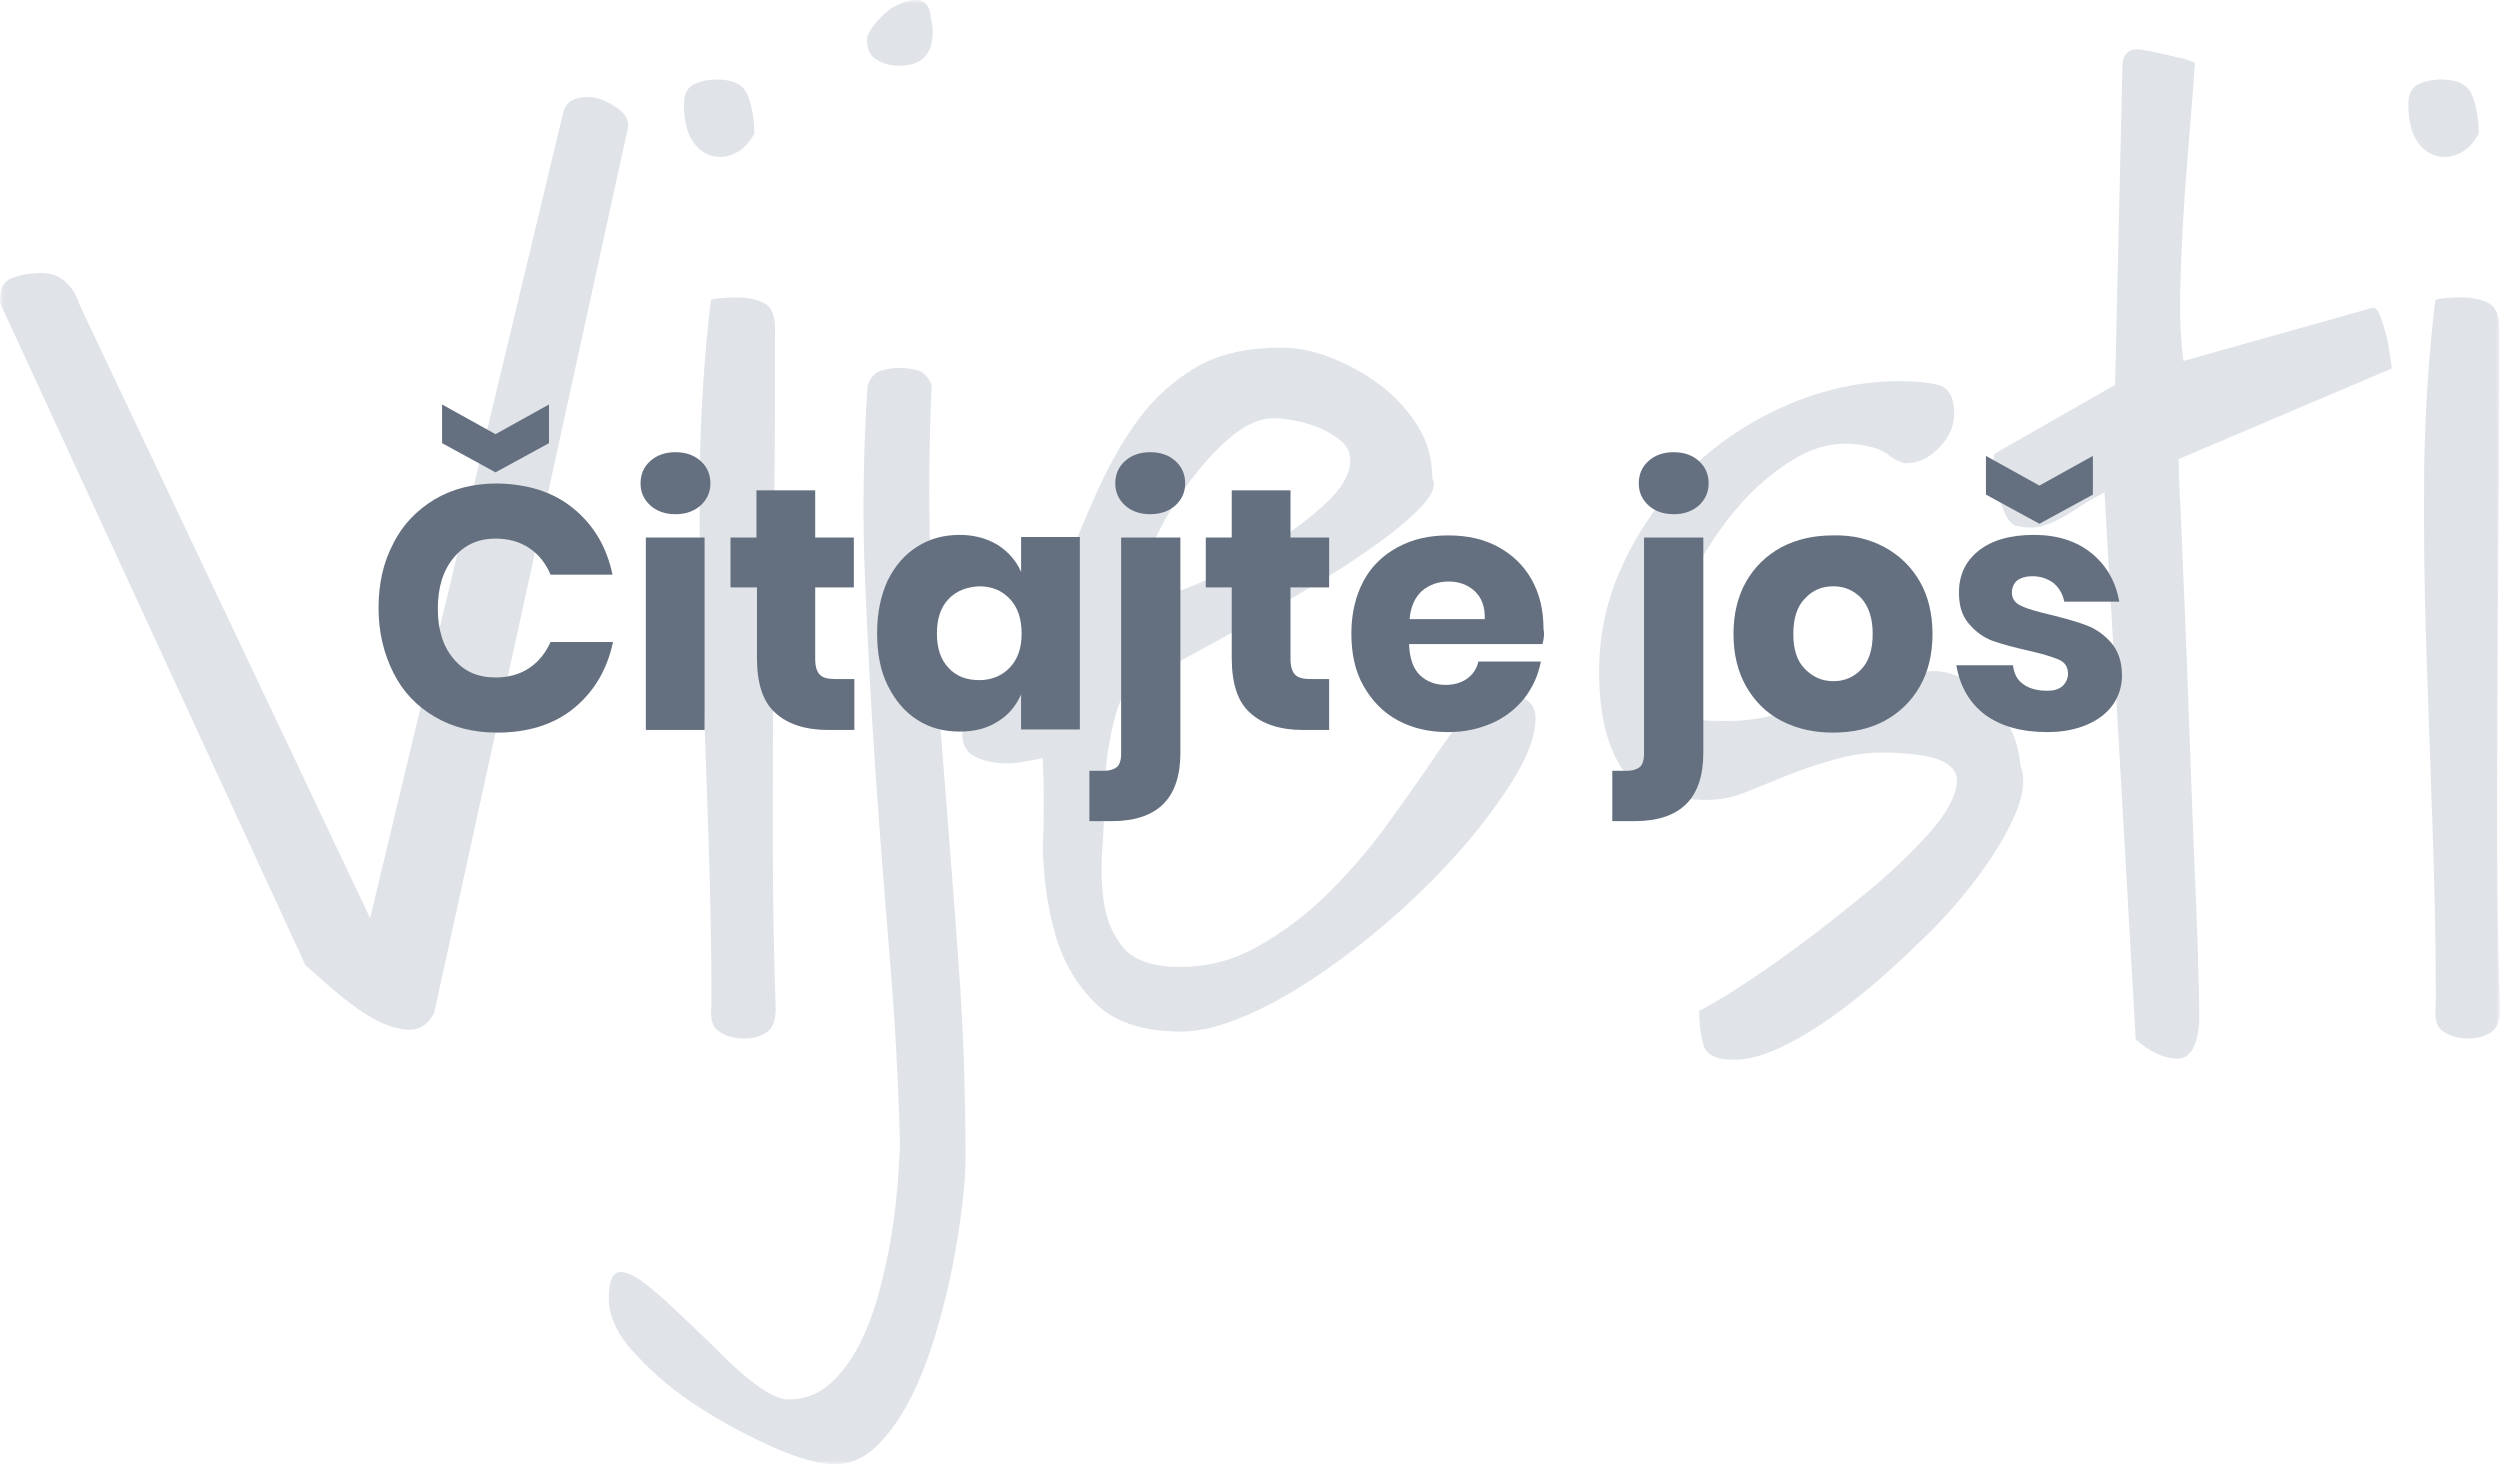 <?xml version="1.0" encoding="UTF-8"?>
<svg xmlns="http://www.w3.org/2000/svg" xmlns:xlink="http://www.w3.org/1999/xlink" width="321pt" height="188pt" viewBox="0 0 321 188" version="1.1">
<defs>
<filter id="alpha" filterUnits="objectBoundingBox" x="0%" y="0%" width="100%" height="100%">
  <feColorMatrix type="matrix" in="SourceGraphic" values="0 0 0 0 1 0 0 0 0 1 0 0 0 0 1 0 0 0 1 0"/>
</filter>
<mask id="mask0">
  <g filter="url(#alpha)">
<rect x="0" y="0" width="321" height="188" style="fill:rgb(0%,0%,0%);fill-opacity:0.4;stroke:none;"/>
  </g>
</mask>
<clipPath id="clip1">
  <rect width="321" height="188"/>
</clipPath>
<g id="surface6" clip-path="url(#clip1)">
<path style=" stroke:none;fill-rule:nonzero;fill:rgb(69.804%,72.549%,76.863%);fill-opacity:1;" d="M 0.016 38.254 C 0.016 36.824 0.625 35.938 1.848 35.598 C 3.074 35.191 4.227 35.055 5.316 35.055 C 6.605 35.055 7.625 35.461 8.441 36.211 C 9.258 36.961 9.867 37.98 10.277 39.273 L 47.52 117.891 L 72.324 14.43 C 72.527 13.68 72.934 13.137 73.477 12.863 C 74.023 12.594 74.703 12.457 75.586 12.457 C 76.535 12.457 77.691 12.863 78.984 13.68 C 80.273 14.5 80.816 15.449 80.613 16.473 L 55.742 130.074 C 54.855 131.707 53.633 132.391 52.004 132.184 C 50.371 131.98 48.809 131.367 47.18 130.348 C 45.547 129.328 44.051 128.168 42.559 126.875 C 41.129 125.582 39.973 124.629 39.227 123.949 L 0.148 39.207 C 0.082 39.137 0.016 38.934 0.016 38.73 Z M 0.016 38.254 "/>
<path style=" stroke:none;fill-rule:nonzero;fill:rgb(69.804%,72.549%,76.863%);fill-opacity:1;" d="M 87.816 13.41 C 87.816 12.117 88.227 11.23 89.109 10.824 C 89.992 10.414 90.945 10.211 92.031 10.211 C 94.207 10.211 95.496 10.891 96.039 12.32 C 96.586 13.75 96.855 15.316 96.855 17.152 C 96.246 18.309 95.43 19.195 94.41 19.672 C 93.457 20.148 92.438 20.285 91.418 20.012 C 90.398 19.738 89.516 19.059 88.836 17.969 C 88.156 16.812 87.816 15.316 87.816 13.41 Z M 91.352 128.918 C 91.352 121.906 91.215 114.555 90.945 106.797 C 90.672 99.035 90.398 91.211 90.129 83.312 C 89.855 75.418 89.789 67.66 89.855 59.965 C 89.992 52.344 90.469 45.195 91.285 38.527 C 91.488 38.391 92.031 38.32 92.848 38.254 C 93.66 38.184 94.207 38.184 94.547 38.184 C 96.039 38.184 97.266 38.457 98.148 38.934 C 99.031 39.41 99.508 40.5 99.508 42.066 C 99.508 48.395 99.508 55.34 99.438 62.824 C 99.371 70.312 99.301 77.867 99.301 85.559 C 99.234 93.25 99.234 100.875 99.234 108.363 C 99.234 115.918 99.371 122.723 99.574 128.852 C 99.711 130.688 99.301 131.914 98.555 132.457 C 97.738 133.07 96.789 133.344 95.566 133.344 C 94.273 133.344 93.188 133.07 92.371 132.457 C 91.488 131.98 91.148 130.758 91.352 128.918 Z M 91.352 128.918 "/>
<path style=" stroke:none;fill-rule:nonzero;fill:rgb(69.804%,72.549%,76.863%);fill-opacity:1;" d="M 78.168 166.695 C 78.168 164.652 78.574 163.562 79.391 163.359 C 80.207 163.223 81.227 163.633 82.516 164.586 C 83.809 165.539 85.305 166.832 87.004 168.465 C 88.699 170.098 90.469 171.73 92.168 173.434 C 93.867 175.137 95.496 176.633 97.059 177.789 C 98.625 178.945 99.98 179.629 101.137 179.695 C 103.176 179.695 104.941 179.082 106.371 177.859 C 107.797 176.633 109.09 175 110.176 172.957 C 111.262 170.914 112.148 168.602 112.828 166.082 C 113.508 163.562 114.051 161.113 114.457 158.664 C 114.867 156.211 115.07 153.965 115.273 151.855 C 115.41 149.746 115.547 147.977 115.547 146.617 C 115.34 138.449 114.867 130.348 114.188 122.246 C 113.508 114.148 112.895 106.184 112.352 98.219 C 111.809 90.258 111.398 82.223 111.059 74.125 C 110.719 66.023 110.855 57.789 111.398 49.484 C 111.809 48.395 112.418 47.781 113.168 47.578 C 113.914 47.375 114.66 47.238 115.41 47.238 C 116.359 47.238 117.176 47.375 117.922 47.578 C 118.602 47.781 119.215 48.465 119.621 49.484 C 119.215 58.539 119.215 67.184 119.621 75.418 C 120.031 83.652 120.574 91.754 121.254 99.785 C 121.863 107.816 122.543 115.848 123.09 123.883 C 123.699 131.98 123.973 140.352 123.973 149.066 C 123.973 150.359 123.836 152.195 123.562 154.578 C 123.293 156.961 122.883 159.547 122.34 162.406 C 121.797 165.266 121.051 168.191 120.168 171.188 C 119.281 174.184 118.195 176.973 116.973 179.422 C 115.75 181.875 114.32 183.914 112.691 185.551 C 111.059 187.184 109.227 188 107.188 188 C 105.281 188 102.699 187.32 99.438 185.891 C 96.246 184.461 93.051 182.828 89.926 180.785 C 86.797 178.812 84.078 176.566 81.703 173.977 C 79.324 171.527 78.168 169.078 78.168 166.695 Z M 111.332 5.172 C 111.332 4.629 111.602 4.016 112.078 3.402 C 112.555 2.789 113.098 2.18 113.711 1.633 C 114.32 1.09 115 0.68 115.75 0.41 C 116.496 0.137 117.109 0 117.516 0 C 118.602 0 119.215 0.543 119.418 1.633 C 119.621 2.723 119.758 3.539 119.758 4.086 C 119.758 7.012 118.332 8.441 115.41 8.441 C 114.32 8.441 113.371 8.168 112.621 7.691 C 111.738 7.215 111.332 6.332 111.332 5.172 Z M 111.332 5.172 "/>
<path style=" stroke:none;fill-rule:nonzero;fill:rgb(69.804%,72.549%,76.863%);fill-opacity:1;" d="M 133.895 97.336 C 133.352 97.473 132.535 97.609 131.449 97.812 C 130.359 98.016 129.273 98.086 128.051 97.949 C 126.895 97.812 125.809 97.539 124.922 96.996 C 124.039 96.449 123.562 95.566 123.562 94.273 C 123.562 93.523 123.699 92.98 124.039 92.637 C 124.379 92.297 124.922 91.82 125.672 91.211 C 128.051 89.305 130.02 86.785 131.719 83.723 C 133.352 80.66 134.914 77.391 136.34 73.852 C 137.77 70.383 139.195 66.84 140.758 63.371 C 142.32 59.898 144.086 56.699 146.125 53.91 C 148.164 51.117 150.68 48.871 153.672 47.102 C 156.66 45.402 160.398 44.582 164.816 44.652 C 166.648 44.652 168.688 45.059 170.934 45.945 C 173.176 46.828 175.281 47.988 177.184 49.418 C 179.086 50.848 180.719 52.617 182.008 54.656 C 183.301 56.699 183.91 58.945 183.91 61.465 C 184.457 62.348 183.91 63.574 182.348 65.207 C 180.785 66.84 178.68 68.543 175.961 70.449 C 173.242 72.355 170.254 74.262 166.855 76.234 C 163.457 78.207 160.195 80.113 157.137 81.816 C 154.012 83.52 151.293 85.016 148.914 86.309 C 146.535 87.602 144.973 88.555 144.223 89.234 C 143.68 90.324 143.273 91.551 142.934 92.98 C 142.594 94.41 142.391 95.703 142.184 96.926 C 142.051 98.152 141.914 99.309 141.844 100.332 C 141.777 101.352 141.777 102.102 141.777 102.645 C 141.777 104.688 141.711 106.934 141.504 109.449 C 141.371 111.902 141.438 114.285 141.844 116.461 C 142.254 118.641 143.137 120.477 144.496 121.977 C 145.922 123.406 148.234 124.152 151.562 124.152 C 155.098 124.152 158.426 123.27 161.555 121.5 C 164.68 119.73 167.602 117.551 170.254 114.965 C 172.902 112.379 175.348 109.586 177.59 106.594 C 179.766 103.598 181.805 100.738 183.57 98.152 C 185.34 95.496 186.902 93.32 188.328 91.617 C 189.758 89.914 190.91 89.031 191.863 89.031 C 192.949 89.031 194.105 89.234 195.328 89.574 C 196.551 89.984 197.164 90.867 197.164 92.23 C 197.164 94.137 196.418 96.449 194.852 99.172 C 193.289 101.895 191.25 104.688 188.738 107.75 C 186.223 110.746 183.301 113.738 180.039 116.734 C 176.777 119.66 173.445 122.316 170.117 124.629 C 166.785 126.945 163.523 128.852 160.262 130.281 C 157 131.707 154.215 132.457 151.699 132.457 C 146.875 132.457 143.203 131.301 140.758 128.918 C 138.312 126.535 136.543 123.609 135.523 120.07 C 134.504 116.531 133.961 112.719 133.895 108.703 C 134.098 104.48 134.031 100.738 133.895 97.336 Z M 163.523 53.703 C 161.688 53.703 159.785 54.59 157.746 56.359 C 155.707 58.129 153.805 60.309 152.039 62.824 C 150.273 65.344 148.844 67.93 147.691 70.586 C 146.535 73.238 145.992 75.418 145.992 77.121 C 147.621 77.121 149.934 76.508 152.992 75.281 C 156.047 74.055 159.105 72.492 162.098 70.652 C 165.086 68.816 167.738 66.91 169.98 64.867 C 172.223 62.824 173.379 60.918 173.379 59.082 C 173.379 58.129 172.969 57.312 172.223 56.633 C 171.477 56.02 170.594 55.473 169.574 54.996 C 168.555 54.59 167.535 54.25 166.445 54.043 C 165.359 53.84 164.406 53.703 163.523 53.703 Z M 163.523 53.703 "/>
<path style=" stroke:none;fill-rule:nonzero;fill:rgb(69.804%,72.549%,76.863%);fill-opacity:1;" d="M 218.164 129.734 C 218.164 129.871 219.32 129.191 221.629 127.828 C 223.941 126.398 226.66 124.562 229.852 122.246 C 233.047 119.934 236.242 117.414 239.57 114.691 C 242.902 111.969 245.617 109.316 247.793 106.863 C 249.969 104.414 251.125 102.234 251.258 100.465 C 251.395 98.695 249.969 97.539 246.844 96.996 C 242.969 96.449 239.707 96.52 237.125 97.133 C 234.473 97.742 232.094 98.559 229.922 99.379 C 227.746 100.262 225.773 101.078 223.871 101.828 C 221.969 102.578 219.93 102.848 217.688 102.645 C 212.93 102.645 209.738 101.148 207.969 98.219 C 206.203 95.293 205.32 91.277 205.32 86.172 C 205.32 81.137 206.473 76.301 208.719 71.742 C 210.961 67.184 213.883 63.234 217.414 59.898 C 220.949 56.562 225.027 53.91 229.648 51.934 C 234.27 49.961 239.027 48.941 243.852 48.941 C 245.754 48.941 247.453 49.074 248.812 49.418 C 250.238 49.758 250.918 50.98 250.918 53.16 C 250.918 54.656 250.309 56.086 249.016 57.449 C 247.727 58.809 246.297 59.488 244.668 59.488 C 244.531 59.488 244.258 59.422 243.852 59.219 C 243.445 59.082 242.969 58.809 242.562 58.469 C 242.152 58.129 241.676 57.926 241.27 57.719 C 240.863 57.586 240.59 57.449 240.453 57.449 C 236.988 56.496 233.656 56.973 230.465 58.879 C 227.27 60.785 224.348 63.438 221.832 66.707 C 219.32 69.973 217.281 73.512 215.785 77.324 C 214.289 81.137 213.543 84.539 213.543 87.602 C 213.543 88.758 213.812 89.711 214.289 90.391 C 214.766 91.074 215.445 91.617 216.191 91.957 C 217.008 92.297 217.891 92.504 218.91 92.504 C 219.93 92.57 220.949 92.57 222.035 92.57 C 224.211 92.57 226.387 92.23 228.562 91.617 C 230.734 91.004 232.91 90.188 235.016 89.371 C 237.125 88.488 239.23 87.738 241.473 87.125 C 243.648 86.512 245.957 86.172 248.336 86.172 C 249.426 86.172 250.578 86.445 251.871 87.059 C 253.164 87.668 254.316 88.488 255.406 89.645 C 256.492 90.801 257.375 92.094 258.125 93.523 C 258.871 94.953 259.277 96.586 259.414 98.289 C 260.027 99.785 259.891 101.758 258.871 104.277 C 257.852 106.727 256.289 109.383 254.25 112.172 C 252.211 114.965 249.766 117.824 246.844 120.613 C 243.922 123.473 241.066 126.059 238.145 128.375 C 235.223 130.688 232.367 132.594 229.582 134.023 C 226.793 135.453 224.414 136.133 222.512 136.066 C 220.34 136.066 219.113 135.453 218.707 134.16 C 218.367 132.797 218.164 131.367 218.164 129.734 Z M 218.164 129.734 "/>
<path style=" stroke:none;fill-rule:nonzero;fill:rgb(69.804%,72.549%,76.863%);fill-opacity:1;" d="M 270.219 63.234 C 269.133 63.777 268.18 64.324 267.23 64.938 C 266.348 65.547 265.465 66.094 264.578 66.57 C 263.695 67.047 262.879 67.387 261.996 67.59 C 261.113 67.793 260.23 67.793 259.277 67.59 C 258.668 67.59 258.125 67.184 257.648 66.363 C 257.238 65.547 256.898 64.664 256.629 63.641 C 256.355 62.621 256.152 61.602 256.086 60.578 C 255.949 59.559 255.949 58.809 256.086 58.266 L 271.578 49.418 L 272.531 8.102 C 272.734 6.672 273.617 6.125 275.113 6.398 C 276.609 6.672 278.172 7.012 279.801 7.418 C 280.008 7.418 280.348 7.488 280.82 7.691 C 281.297 7.828 281.637 7.965 281.84 8.102 C 281.637 11.027 281.367 14.156 281.094 17.562 C 280.82 20.965 280.551 24.367 280.348 27.703 C 280.141 31.105 280.008 34.375 279.938 37.641 C 279.871 40.84 280.008 43.766 280.348 46.352 L 304.539 39.547 C 304.949 39.41 305.289 39.75 305.559 40.43 C 305.832 41.113 306.102 41.996 306.375 42.949 C 306.645 43.902 306.852 45.402 307.121 47.305 L 279.734 58.945 C 279.734 59.898 279.801 62.211 280.008 65.887 C 280.141 69.562 280.348 73.852 280.551 78.891 C 280.754 83.859 280.957 89.305 281.16 95.02 C 281.367 100.809 281.57 106.117 281.773 111.086 C 281.977 116.055 282.18 120.34 282.25 124.086 C 282.387 127.828 282.387 130.145 282.387 131.098 C 282.18 134.297 281.23 135.93 279.598 135.93 C 277.898 135.93 276.133 135.113 274.23 133.48 Z M 270.219 63.234 "/>
<path style=" stroke:none;fill-rule:nonzero;fill:rgb(69.804%,72.549%,76.863%);fill-opacity:1;" d="M 309.23 13.41 C 309.23 12.117 309.637 11.23 310.52 10.824 C 311.402 10.414 312.355 10.211 313.441 10.211 C 315.617 10.211 316.906 10.891 317.453 12.32 C 317.996 13.75 318.266 15.316 318.266 17.152 C 317.656 18.309 316.84 19.195 315.82 19.672 C 314.871 20.148 313.852 20.285 312.832 20.012 C 311.812 19.738 310.93 19.059 310.25 17.969 C 309.57 16.812 309.23 15.316 309.23 13.41 Z M 312.762 128.918 C 312.762 121.906 312.625 114.555 312.355 106.797 C 312.082 99.035 311.812 91.211 311.539 83.312 C 311.266 75.418 311.199 67.66 311.266 59.965 C 311.402 52.344 311.879 45.195 312.695 38.527 C 312.898 38.391 313.441 38.32 314.258 38.254 C 315.074 38.184 315.617 38.184 315.957 38.184 C 317.453 38.184 318.676 38.457 319.559 38.934 C 320.441 39.41 320.918 40.5 320.918 42.066 C 320.918 48.395 320.918 55.34 320.852 62.824 C 320.781 70.312 320.715 77.867 320.715 85.559 C 320.645 93.25 320.645 100.875 320.645 108.363 C 320.645 115.918 320.781 122.723 320.984 128.852 C 321.121 130.688 320.715 131.914 319.965 132.457 C 319.219 133.004 318.199 133.344 316.977 133.344 C 315.684 133.344 314.598 133.07 313.781 132.457 C 312.832 131.98 312.559 130.758 312.762 128.918 Z M 312.762 128.918 "/>
</g>
</defs>
<g id="surface1">
<use xlink:href="#surface6" mask="url(#mask0)"/>
<path style=" stroke:none;fill-rule:nonzero;fill:rgb(39.216%,43.529%,50.196%);fill-opacity:1;" d="M 73.613 65.277 C 76.195 67.387 77.895 70.176 78.645 73.785 L 70.691 73.785 C 70.082 72.355 69.195 71.199 67.973 70.383 C 66.75 69.562 65.324 69.156 63.625 69.156 C 61.383 69.156 59.613 69.973 58.254 71.605 C 56.895 73.238 56.215 75.418 56.215 78.141 C 56.215 80.863 56.895 83.043 58.254 84.605 C 59.613 86.242 61.383 86.988 63.625 86.988 C 65.324 86.988 66.75 86.582 67.973 85.766 C 69.195 84.945 70.082 83.789 70.691 82.43 L 78.711 82.43 C 77.965 85.969 76.266 88.828 73.684 90.938 C 71.102 93.047 67.77 94.066 63.828 94.066 C 60.77 94.066 58.121 93.387 55.809 92.027 C 53.5 90.664 51.73 88.828 50.508 86.375 C 49.285 83.926 48.605 81.203 48.605 78.074 C 48.605 74.941 49.215 72.219 50.508 69.77 C 51.73 67.316 53.566 65.48 55.809 64.117 C 58.121 62.758 60.77 62.078 63.828 62.078 C 67.77 62.145 71.031 63.164 73.613 65.277 Z M 70.488 56.902 L 63.625 60.648 L 56.762 56.902 L 56.762 51.934 L 63.625 55.746 L 70.488 51.934 Z M 70.488 56.902 "/>
<path style=" stroke:none;fill-rule:nonzero;fill:rgb(39.216%,43.529%,50.196%);fill-opacity:1;" d="M 83.469 59.219 C 84.285 58.469 85.371 58.062 86.73 58.062 C 88.09 58.062 89.176 58.469 89.992 59.219 C 90.809 59.965 91.215 60.918 91.215 62.078 C 91.215 63.164 90.809 64.117 89.992 64.867 C 89.176 65.617 88.09 66.023 86.73 66.023 C 85.371 66.023 84.285 65.617 83.469 64.867 C 82.652 64.117 82.246 63.164 82.246 62.078 C 82.246 60.918 82.652 59.965 83.469 59.219 Z M 90.469 69.02 L 90.469 93.727 L 82.926 93.727 L 82.926 69.02 Z M 90.469 69.02 "/>
<path style=" stroke:none;fill-rule:nonzero;fill:rgb(39.216%,43.529%,50.196%);fill-opacity:1;" d="M 109.699 87.191 L 109.699 93.727 L 106.301 93.727 C 103.449 93.727 101.137 92.98 99.574 91.551 C 97.945 90.121 97.195 87.738 97.195 84.469 L 97.195 75.418 L 93.797 75.418 L 93.797 69.02 L 97.129 69.02 L 97.129 62.961 L 104.672 62.961 L 104.672 69.02 L 109.633 69.02 L 109.633 75.418 L 104.672 75.418 L 104.672 84.605 C 104.672 85.559 104.875 86.242 105.281 86.648 C 105.691 87.059 106.371 87.191 107.32 87.191 Z M 109.699 87.191 "/>
<path style=" stroke:none;fill-rule:nonzero;fill:rgb(39.216%,43.529%,50.196%);fill-opacity:1;" d="M 128.117 69.973 C 129.477 70.855 130.496 72.016 131.109 73.445 L 131.109 68.953 L 138.652 68.953 L 138.652 93.66 L 131.109 93.66 L 131.109 89.168 C 130.43 90.664 129.477 91.82 128.117 92.637 C 126.758 93.523 125.129 93.934 123.223 93.934 C 121.188 93.934 119.352 93.457 117.789 92.434 C 116.156 91.414 114.934 89.914 113.98 88.012 C 113.031 86.105 112.621 83.859 112.621 81.273 C 112.621 78.684 113.098 76.438 113.98 74.531 C 114.934 72.629 116.156 71.199 117.789 70.176 C 119.418 69.156 121.188 68.68 123.223 68.68 C 125.129 68.68 126.758 69.156 128.117 69.973 Z M 121.797 76.914 C 120.777 78.004 120.301 79.434 120.301 81.34 C 120.301 83.246 120.777 84.676 121.797 85.766 C 122.816 86.852 124.109 87.328 125.738 87.328 C 127.301 87.328 128.66 86.785 129.68 85.695 C 130.699 84.605 131.176 83.176 131.176 81.34 C 131.176 79.5 130.699 78.004 129.68 76.914 C 128.66 75.828 127.371 75.281 125.738 75.281 C 124.109 75.352 122.75 75.895 121.797 76.914 Z M 121.797 76.914 "/>
<path style=" stroke:none;fill-rule:nonzero;fill:rgb(39.216%,43.529%,50.196%);fill-opacity:1;" d="M 139.875 98.969 L 141.711 98.969 C 142.523 98.969 143.07 98.766 143.41 98.492 C 143.75 98.219 143.953 97.609 143.953 96.789 L 143.953 69.02 L 151.562 69.02 L 151.562 96.656 C 151.562 102.508 148.641 105.434 142.73 105.434 L 139.875 105.434 Z M 144.426 64.867 C 143.613 64.117 143.203 63.164 143.203 62.078 C 143.203 60.918 143.613 59.965 144.426 59.219 C 145.242 58.469 146.332 58.062 147.691 58.062 C 149.051 58.062 150.137 58.469 150.953 59.219 C 151.766 59.965 152.176 60.918 152.176 62.078 C 152.176 63.164 151.766 64.117 150.953 64.867 C 150.137 65.617 149.051 66.023 147.691 66.023 C 146.332 66.023 145.242 65.617 144.426 64.867 Z M 144.426 64.867 "/>
<path style=" stroke:none;fill-rule:nonzero;fill:rgb(39.216%,43.529%,50.196%);fill-opacity:1;" d="M 170.66 87.191 L 170.66 93.727 L 167.262 93.727 C 164.406 93.727 162.098 92.98 160.535 91.551 C 158.902 90.121 158.156 87.738 158.156 84.469 L 158.156 75.418 L 154.824 75.418 L 154.824 69.02 L 158.156 69.02 L 158.156 62.961 L 165.699 62.961 L 165.699 69.02 L 170.66 69.02 L 170.66 75.418 L 165.699 75.418 L 165.699 84.605 C 165.699 85.559 165.902 86.242 166.309 86.648 C 166.719 87.059 167.398 87.191 168.348 87.191 Z M 170.66 87.191 "/>
<path style=" stroke:none;fill-rule:nonzero;fill:rgb(39.216%,43.529%,50.196%);fill-opacity:1;" d="M 198.047 82.699 L 180.922 82.699 C 180.988 84.539 181.465 85.898 182.348 86.719 C 183.23 87.535 184.32 87.941 185.609 87.941 C 186.699 87.941 187.648 87.668 188.398 87.125 C 189.145 86.582 189.621 85.832 189.824 84.945 L 197.844 84.945 C 197.504 86.719 196.824 88.215 195.738 89.645 C 194.648 91.004 193.289 92.094 191.59 92.844 C 189.891 93.59 188.059 94 185.949 94 C 183.504 94 181.398 93.523 179.496 92.504 C 177.59 91.48 176.164 89.984 175.078 88.078 C 173.988 86.172 173.516 83.926 173.516 81.34 C 173.516 78.754 174.059 76.508 175.078 74.602 C 176.098 72.695 177.59 71.266 179.496 70.246 C 181.398 69.223 183.504 68.746 185.949 68.746 C 188.398 68.746 190.57 69.223 192.406 70.246 C 194.242 71.266 195.668 72.629 196.688 74.465 C 197.707 76.301 198.184 78.344 198.184 80.727 C 198.32 81.34 198.25 82.02 198.047 82.699 Z M 189.348 75.895 C 188.465 75.078 187.309 74.668 186.02 74.668 C 184.66 74.668 183.504 75.078 182.555 75.895 C 181.668 76.711 181.125 77.938 180.988 79.5 L 190.641 79.5 C 190.707 77.938 190.23 76.711 189.348 75.895 Z M 189.348 75.895 "/>
<path style=" stroke:none;fill-rule:nonzero;fill:rgb(39.216%,43.529%,50.196%);fill-opacity:1;" d="M 207.02 98.969 L 208.852 98.969 C 209.668 98.969 210.211 98.766 210.551 98.492 C 210.891 98.219 211.094 97.609 211.094 96.789 L 211.094 69.02 L 218.707 69.02 L 218.707 96.656 C 218.707 102.508 215.785 105.434 209.871 105.434 L 207.02 105.434 Z M 211.641 64.867 C 210.824 64.117 210.418 63.164 210.418 62.078 C 210.418 60.918 210.824 59.965 211.641 59.219 C 212.453 58.469 213.543 58.062 214.902 58.062 C 216.262 58.062 217.348 58.469 218.164 59.219 C 218.98 59.965 219.387 60.918 219.387 62.078 C 219.387 63.164 218.98 64.117 218.164 64.867 C 217.348 65.617 216.262 66.023 214.902 66.023 C 213.543 66.023 212.453 65.617 211.641 64.867 Z M 211.641 64.867 "/>
<path style=" stroke:none;fill-rule:nonzero;fill:rgb(39.216%,43.529%,50.196%);fill-opacity:1;" d="M 241.949 70.246 C 243.852 71.266 245.414 72.762 246.504 74.668 C 247.59 76.574 248.133 78.82 248.133 81.406 C 248.133 83.996 247.59 86.242 246.504 88.145 C 245.414 90.051 243.852 91.551 241.949 92.57 C 240.047 93.59 237.805 94.066 235.355 94.066 C 232.91 94.066 230.734 93.59 228.766 92.57 C 226.793 91.551 225.301 90.051 224.211 88.145 C 223.125 86.242 222.582 83.996 222.582 81.406 C 222.582 78.82 223.125 76.574 224.211 74.668 C 225.301 72.762 226.863 71.266 228.766 70.246 C 230.734 69.223 232.91 68.746 235.355 68.746 C 237.871 68.68 240.047 69.223 241.949 70.246 Z M 231.754 76.848 C 230.734 77.867 230.262 79.434 230.262 81.406 C 230.262 83.383 230.734 84.879 231.754 85.898 C 232.773 86.922 233.93 87.465 235.426 87.465 C 236.852 87.465 238.074 86.922 239.027 85.898 C 239.977 84.879 240.453 83.383 240.453 81.406 C 240.453 79.434 239.977 77.938 239.027 76.848 C 238.074 75.828 236.852 75.281 235.426 75.281 C 233.93 75.281 232.773 75.758 231.754 76.848 Z M 231.754 76.848 "/>
<path style=" stroke:none;fill-rule:nonzero;fill:rgb(39.216%,43.529%,50.196%);fill-opacity:1;" d="M 268.59 71.062 C 270.492 72.629 271.648 74.668 272.121 77.254 L 265.055 77.254 C 264.852 76.234 264.375 75.484 263.695 74.875 C 262.949 74.328 262.066 73.988 260.977 73.988 C 260.094 73.988 259.484 74.191 259.008 74.531 C 258.598 74.875 258.328 75.418 258.328 76.098 C 258.328 76.848 258.734 77.461 259.551 77.801 C 260.367 78.207 261.656 78.551 263.355 78.957 C 265.258 79.434 266.754 79.844 267.977 80.32 C 269.199 80.797 270.219 81.543 271.105 82.566 C 271.988 83.586 272.461 85.016 272.461 86.719 C 272.461 88.145 272.055 89.371 271.309 90.461 C 270.559 91.551 269.406 92.434 267.977 93.047 C 266.551 93.66 264.852 94 262.879 94 C 259.551 94 256.898 93.25 254.863 91.754 C 252.891 90.258 251.668 88.145 251.191 85.422 L 258.465 85.422 C 258.598 86.512 259.008 87.328 259.824 87.875 C 260.57 88.418 261.59 88.691 262.879 88.691 C 263.766 88.691 264.375 88.488 264.852 88.078 C 265.258 87.668 265.531 87.125 265.531 86.512 C 265.531 85.629 265.125 85.016 264.309 84.676 C 263.492 84.336 262.199 83.926 260.367 83.52 C 258.531 83.109 257.035 82.699 255.879 82.293 C 254.727 81.883 253.707 81.137 252.824 80.113 C 251.938 79.094 251.531 77.801 251.531 76.098 C 251.531 73.852 252.348 72.082 254.047 70.723 C 255.746 69.359 258.125 68.68 261.18 68.68 C 264.172 68.68 266.688 69.496 268.59 71.062 Z M 268.727 63.508 L 261.859 67.25 L 254.996 63.508 L 254.996 58.539 L 261.859 62.348 L 268.727 58.539 Z M 268.727 63.508 "/>
</g>
</svg>
